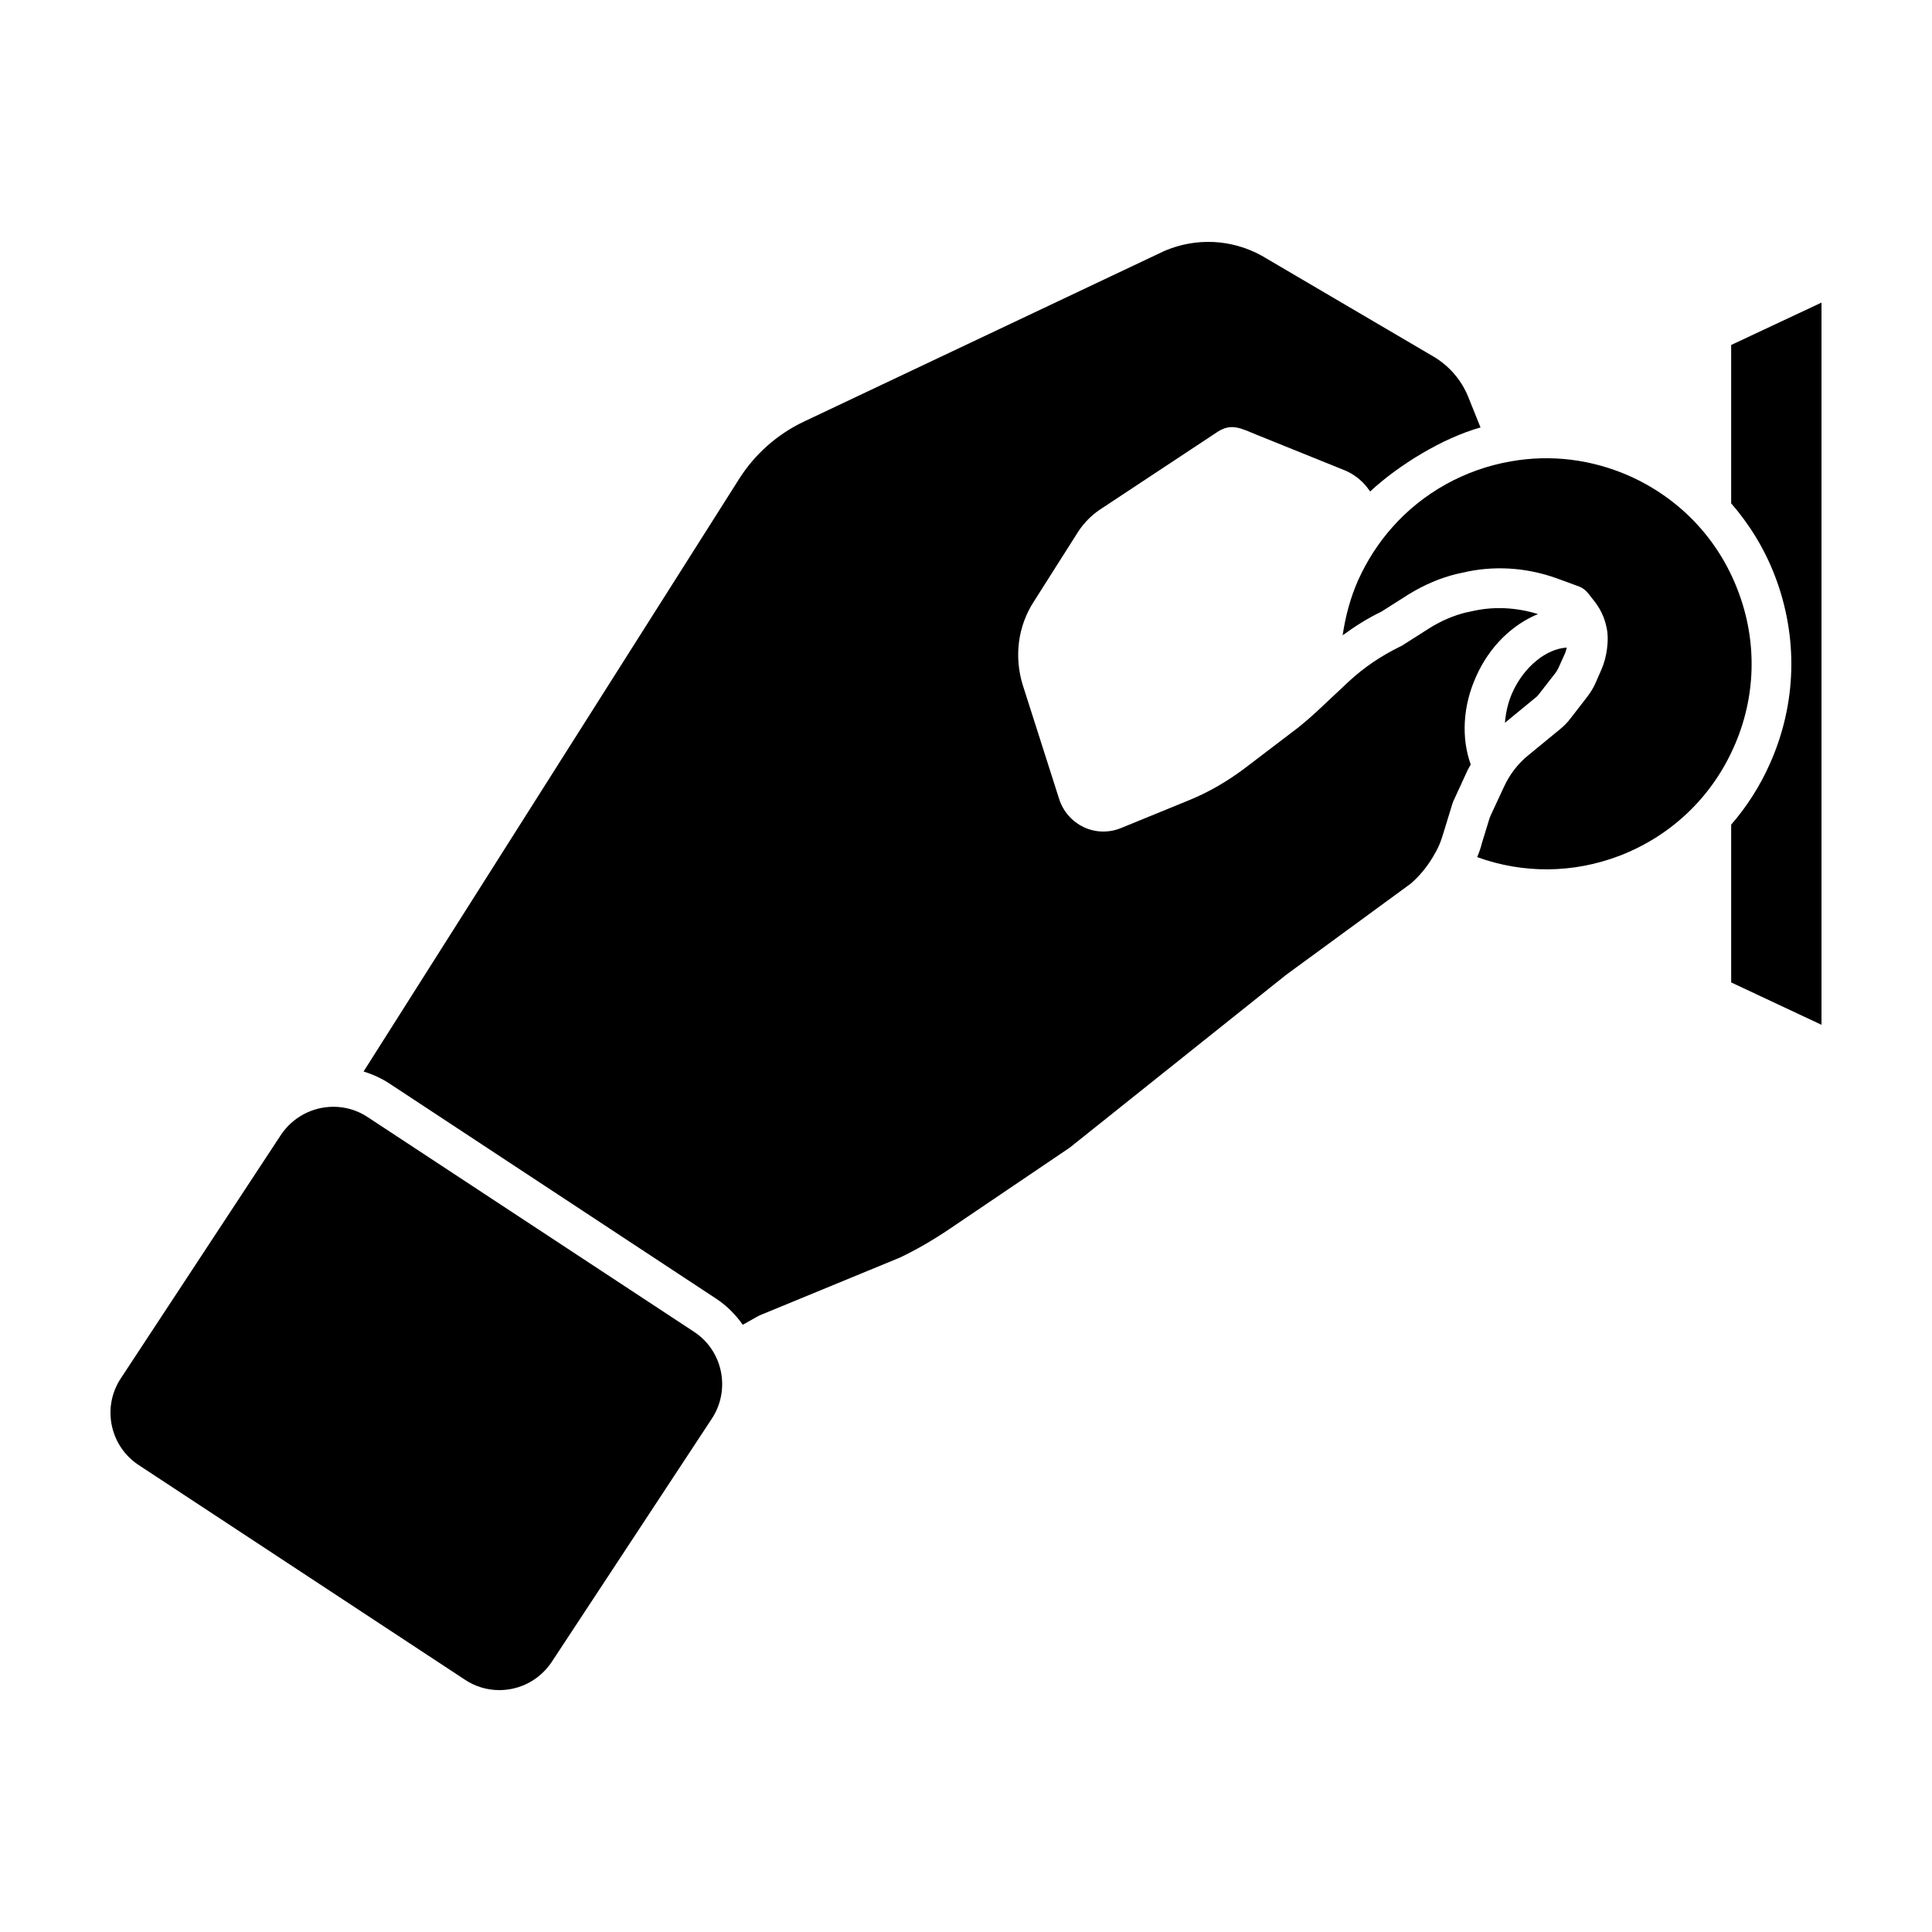 <?xml version="1.0" encoding="UTF-8"?>
<!-- Uploaded to: ICON Repo, www.svgrepo.com, Generator: ICON Repo Mixer Tools -->
<svg fill="#000000" width="800px" height="800px" version="1.1" viewBox="144 144 512 512" xmlns="http://www.w3.org/2000/svg">
 <g>
  <path d="m602.78 362.54v41.812l23.934 11.23v-191.39l-23.938 11.23v41.969c4.902 5.644 8.855 12.078 11.598 19.246 6.223 16.238 5.75 33.902-1.32 49.723-2.633 5.949-6.109 11.379-10.273 16.176z"/>
  <path d="m218.46 444.74-42.441 64.535c-5.062 7.644-2.902 17.98 4.746 22.988l86.469 56.891c2.691 1.793 5.856 2.742 9.07 2.742 5.644 0 10.809-2.797 13.922-7.488l42.441-64.484c5.008-7.644 2.902-17.98-4.746-22.988l-86.473-56.887c-2.691-1.793-5.856-2.742-9.07-2.742-5.641 0-10.805 2.793-13.918 7.434z"/>
  <path d="m551.84 327.95 4.43-5.691c0.316-0.422 0.578-0.898 0.789-1.371l1.738-3.848c0.156-0.367 0.262-0.898 0.422-1.426-5.375 0.316-11.285 4.957-14.445 11.969-1.16 2.637-1.738 5.324-1.949 7.961l8.016-6.59c0.371-0.262 0.738-0.637 1-1.004z"/>
  <path d="m575.89 270.17c-9.965-4.43-20.879-5.801-31.527-3.898-12.176 2.109-23.355 8.332-31.477 17.559-3.637 4.109-6.644 8.805-8.961 13.922-2.055 4.641-3.375 9.598-4.109 14.605 3.269-2.371 6.644-4.535 10.281-6.273l7.227-4.586c4.109-2.527 8.434-4.379 12.867-5.43l1.215-0.262c8.277-2.004 17.027-1.477 25.199 1.477l5.906 2.16c0.898 0.367 1.688 0.945 2.324 1.738l1.949 2.481c1.477 2.004 2.422 4.109 2.902 6.328 0.898 3.531 0.051 8.434-1.266 11.387l-1.688 3.848c-0.422 0.898-1.16 2.266-2.215 3.586l-4.324 5.586c-0.789 1.055-1.688 1.949-2.637 2.742l-8.539 7.012c-2.742 2.215-4.957 5.113-6.434 8.332l-3.531 7.594c-0.105 0.262-0.211 0.527-0.316 0.789l-2.055 6.695c-0.262 1.109-0.684 2.316-1.215 3.586 12.234 4.43 25.469 4.324 37.75-0.367 13.551-5.219 24.305-15.395 30.215-28.684 5.961-13.285 6.328-28.102 1.109-41.648-5.188-13.617-15.363-24.32-28.652-30.277z"/>
  <path d="m523.95 238.53-45.605-26.781c-7.961-4.379-17.402-4.852-25.836-1.215l-95.457 45.191c-7.043 3.336-13 8.602-17.168 15.18l-99.535 157.06c2.422 0.742 4.746 1.793 6.906 3.215l86.469 56.941c2.902 1.898 5.219 4.273 7.117 6.957l4.109-2.316c0.211-0.051 0.367-0.156 0.578-0.262l36.855-15.184c4.168-1.949 8.645-4.535 13.129-7.543l31.953-21.617 57.312-45.766 33.059-24.199c2.16-1.844 4.219-4.273 5.856-7.012 0.578-0.945 1.16-2.004 1.633-3.059 0.527-1.215 0.898-2.324 1.215-3.426l2.215-7.227c0.051-0.211 0.105-0.422 0.211-0.637 0.105-0.316 0.211-0.637 0.367-0.898l3.637-7.91c0.262-0.473 0.527-0.945 0.789-1.426-2.527-7.012-2.109-15.504 1.426-23.305 3.531-8.016 9.703-13.816 16.398-16.555-5.801-1.793-11.914-2.109-17.82-0.684l-1.266 0.262c-3.215 0.789-6.484 2.16-9.598 4.109l-7.379 4.691c-0.211 0.105-0.367 0.211-0.527 0.262-4.957 2.422-9.492 5.481-13.496 9.176l-8.539 8.016c-1.477 1.371-3.059 2.742-4.691 4.062l-14.605 11.125c-4.535 3.375-9.332 6.168-14.344 8.227l-18.188 7.438c-3.164 1.32-6.801 1.266-9.91-0.211-3.109-1.477-5.481-4.168-6.539-7.488l-9.648-30.215c-2.316-7.543-1.266-15.609 2.953-22.094l11.809-18.609c1.477-2.215 3.375-4.168 5.535-5.644l31.266-20.668c3.742-2.481 6.289-0.961 10.559 0.777l23.25 9.387c2.266 0.945 4.379 2.527 5.961 4.586l0.742 1.004c7.543-7.012 19.23-14.172 29.25-16.965l-3.269-8.121c-1.75-4.359-4.969-8.152-9.137-10.633z"/>
 </g>
</svg>